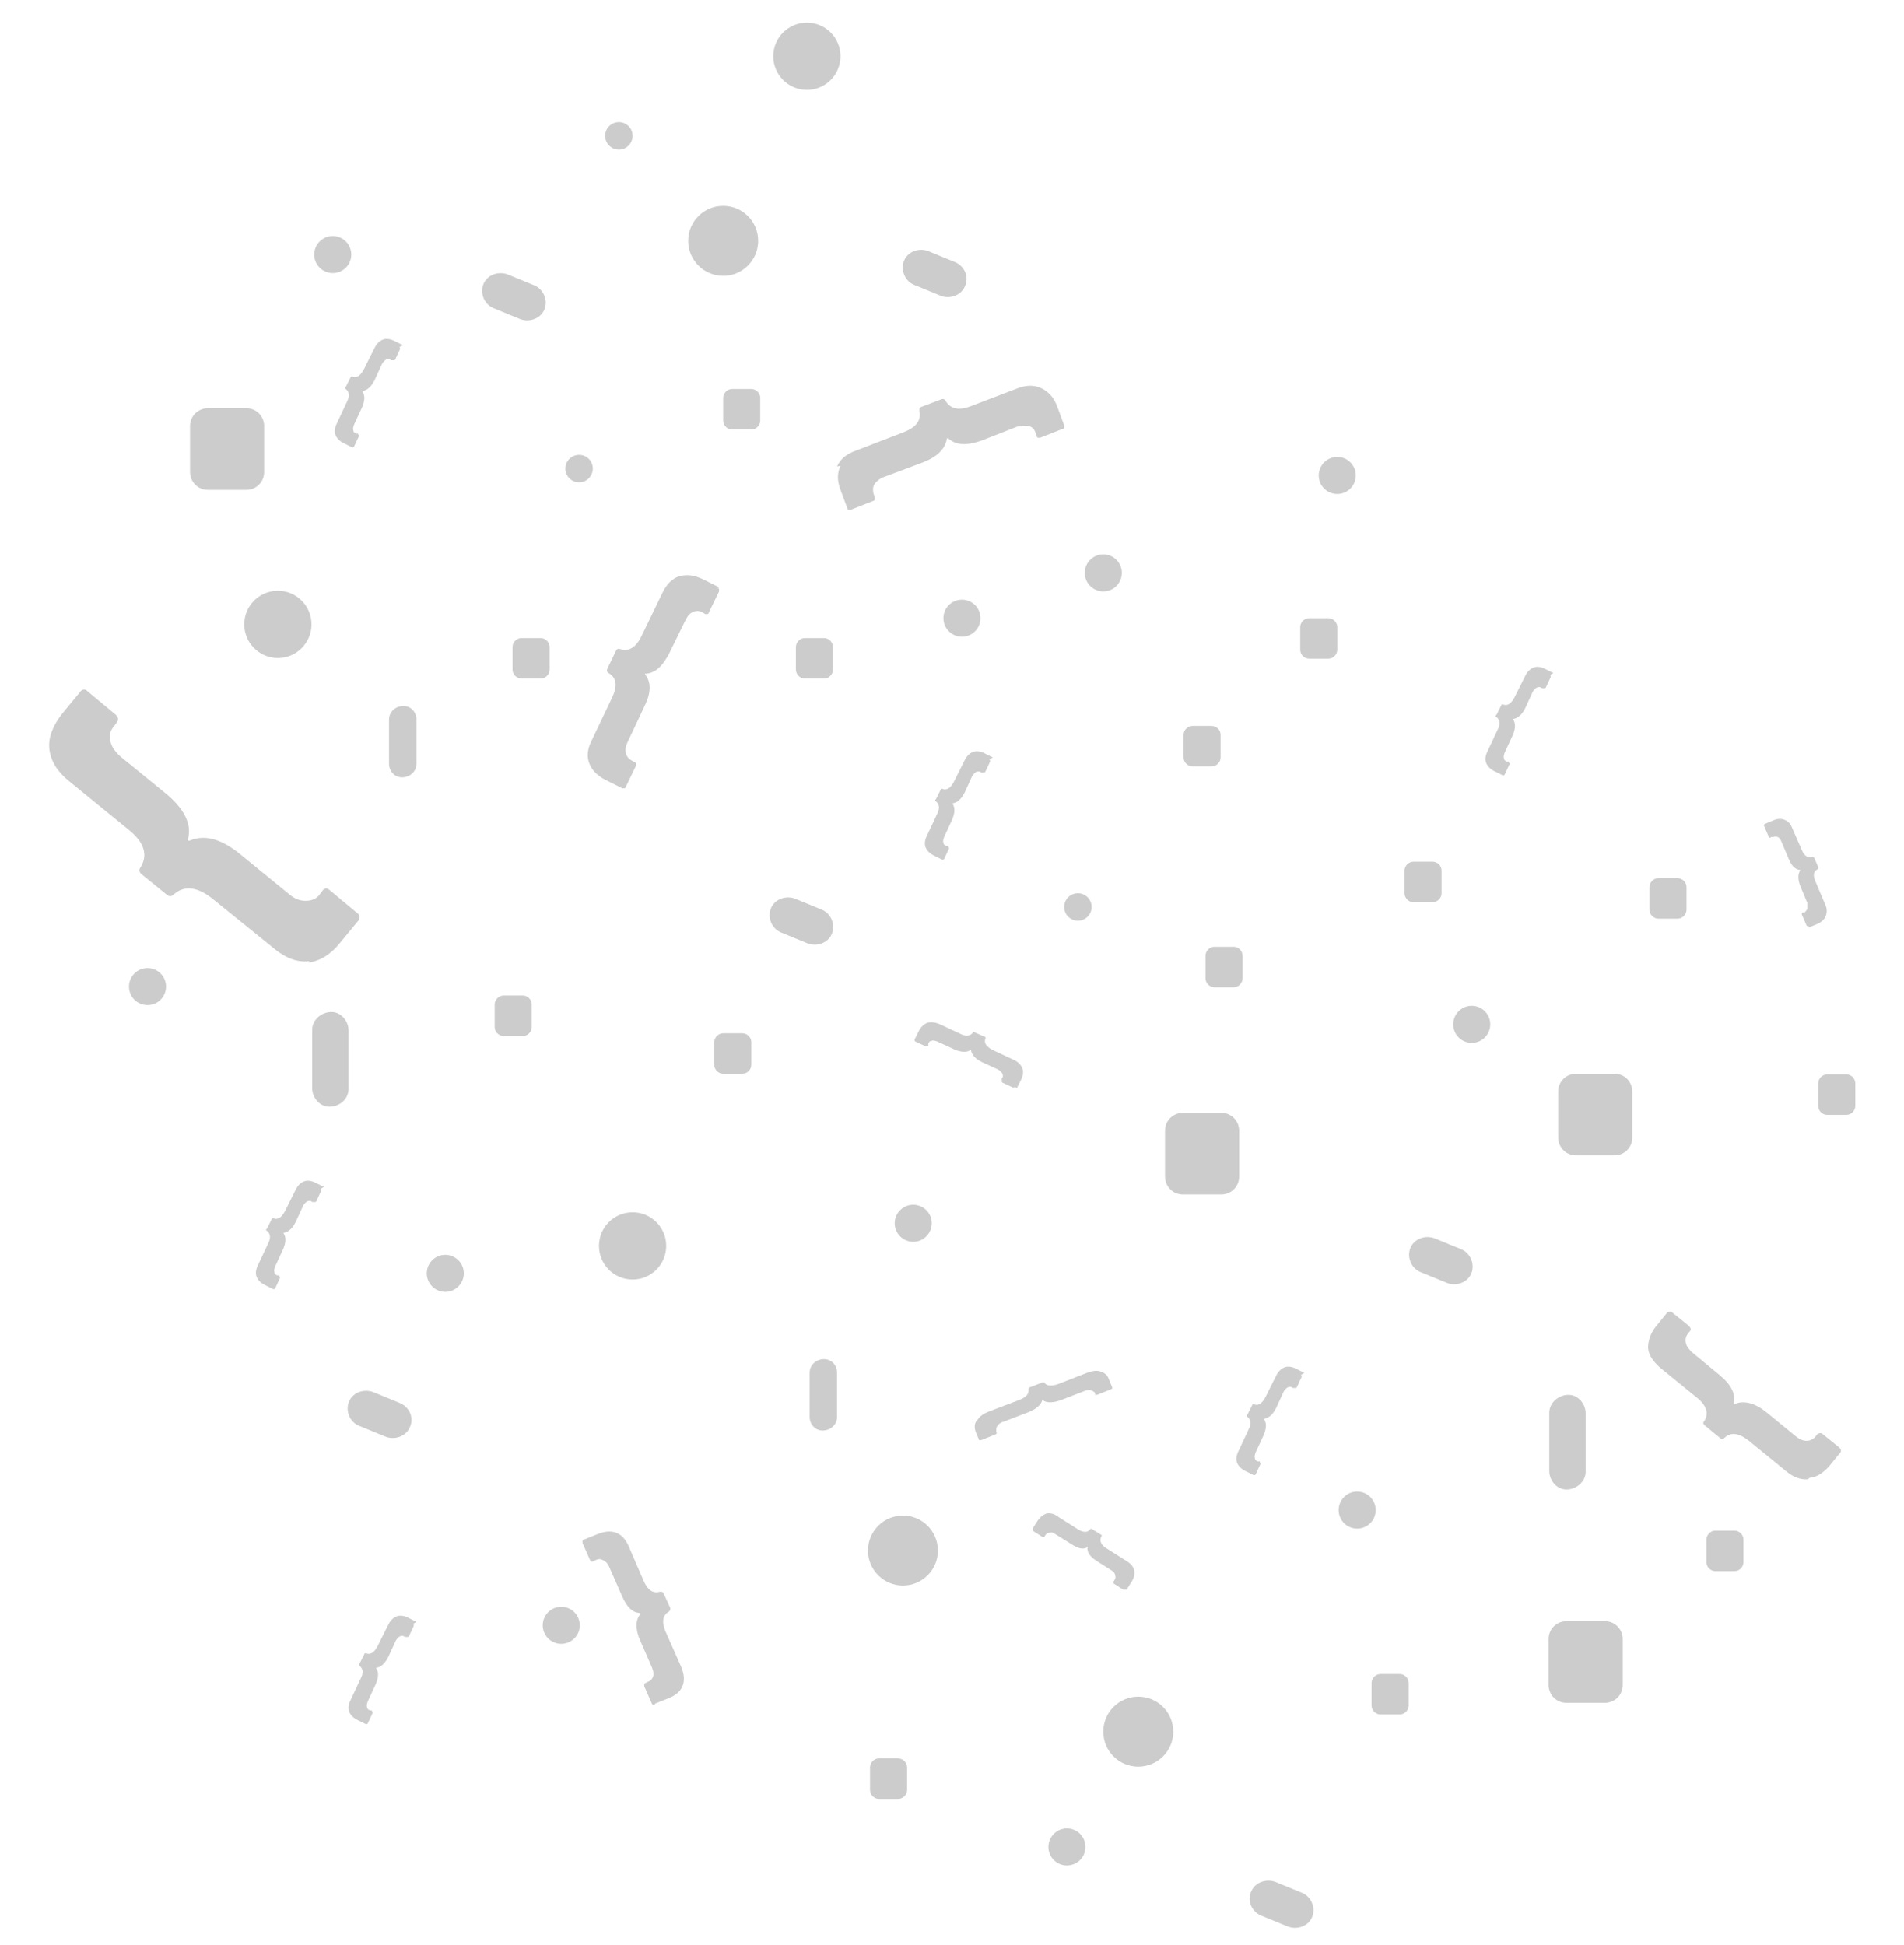 <?xml version="1.0" encoding="UTF-8"?>
<svg xmlns="http://www.w3.org/2000/svg" version="1.1" viewBox="0 0 277.5 283.5">
  <defs>
    <style>
      .cls-1 {
        fill: #cccccc;
      }

      .cls-2 {
        fill: #cccccc;
      }

      .cls-3 {
        fill: #cccccc;
      }

      .cls-4 {
        fill: #cccccc;
      }

      .cls-5 {
        fill: #cccccc;
      }

      .cls-11 {
        fill: #fe5e54;
      }

      .cls-21 {
        fill: #37008e;
      }

      .cls-31 {
        fill: #00c9b7;
      }

      .cls-41 {
        fill: #ffb4c2;
      }

      .cls-51 {
        fill: #fcd300;
      }
    </style>
  </defs>
  <!-- Generator: Adobe Illustrator 28.7.2, SVG Export Plug-In . SVG Version: 1.2.0 Build 154)  -->
  <g>
    <g id="Layer_1">
      <g>
        <path class="cls-4" d="M263.5,215.6c-1.1.1-2.1-.3-3.1-1.1l-5.5-4.5c-1.5-1.2-2.7-1.3-3.6-.4-.2.2-.4.2-.6,0l-2.3-1.9c-.2-.2-.2-.4,0-.6.7-1.1.3-2.3-1.1-3.4l-5.4-4.4c-1-.9-1.6-1.8-1.7-2.8,0-1,.3-2.1,1.1-3.1l1.7-2.1c0,0,.2-.1.3-.1.1,0,.2,0,.3,0l2.6,2.1c0,0,.1.2.2.3,0,.1,0,.2,0,.3l-.4.5c-.3.4-.4.8-.3,1.3.1.5.4.9.9,1.4l4,3.3c1.7,1.4,2.4,2.8,2.1,4.1,0,.1,0,.2.2.1,1.3-.5,2.9-.1,4.5,1.2l4.4,3.6c.5.4,1,.6,1.5.6.5,0,.9-.2,1.2-.5l.4-.5c0,0,.2-.1.3-.1s.2,0,.3,0l2.6,2.1c0,0,.1.2.2.3,0,.1,0,.2,0,.3l-1.7,2.1c-.9,1-1.8,1.6-2.9,1.7Z"/>
        <path class="cls-4" d="M45.1,140.1c-1.7.2-3.4-.4-5.1-1.8l-8.9-7.2c-2.3-1.9-4.3-2.1-5.8-.7-.3.3-.7.3-1,0l-3.7-3c-.3-.3-.4-.6-.1-1,1.1-1.8.5-3.7-1.8-5.5l-8.7-7.1c-1.7-1.4-2.6-2.9-2.8-4.6-.2-1.7.5-3.4,1.8-5.1l2.8-3.4c.1-.1.3-.2.4-.2.2,0,.3,0,.5.2l4.2,3.5c.1.1.2.3.3.5,0,.2,0,.3-.1.5l-.6.8c-.5.6-.6,1.3-.4,2.1.2.8.7,1.5,1.5,2.2l6.5,5.3c2.7,2.2,3.9,4.5,3.3,6.7,0,.2,0,.3.3.2,2.2-.9,4.6-.2,7.3,2l7.1,5.8c.8.7,1.6,1,2.4,1,.8,0,1.5-.2,2-.8l.6-.8c.1-.1.3-.2.4-.2s.3,0,.5.2l4.2,3.5c.1.1.2.3.2.4,0,.2,0,.3-.1.5l-2.8,3.4c-1.4,1.7-2.9,2.6-4.6,2.8Z"/>
        <path class="cls-4" d="M122,68c.4-1,1.3-1.8,2.7-2.3l7-2.7c1.8-.7,2.6-1.7,2.3-3.1,0-.3,0-.5.3-.6l2.9-1.1c.3-.1.5,0,.6.2.7,1.2,1.9,1.5,3.7.8l6.8-2.6c1.3-.5,2.5-.5,3.5,0,1,.5,1.8,1.3,2.3,2.7l1,2.7c0,.1,0,.2,0,.3,0,.1-.1.2-.2.2l-3.3,1.3c-.1,0-.2,0-.3,0-.1,0-.2-.1-.2-.2l-.2-.6c-.2-.5-.5-.8-1-.9-.5-.1-1.1,0-1.7.1l-5.1,2c-2.2.8-3.8.7-4.9-.3-.1,0-.2,0-.2,0-.2,1.5-1.4,2.7-3.5,3.5l-5.6,2.1c-.6.2-1.1.6-1.4,1-.3.4-.3.9-.2,1.4l.2.6c0,.1,0,.2,0,.3s-.1.2-.2.2l-3.3,1.3c-.1,0-.2,0-.3,0-.1,0-.2-.1-.2-.2l-1-2.7c-.5-1.3-.5-2.5,0-3.5Z"/>
        <path class="cls-4" d="M142.5,206.9c.3-.5.9-.9,1.7-1.2l4.2-1.6c1.1-.4,1.6-.9,1.5-1.6,0-.1,0-.2.2-.3l1.8-.7c.2,0,.3,0,.3,0,.3.5,1,.6,2.1.2l4.1-1.6c.8-.3,1.5-.4,2-.2.6.2,1,.5,1.2,1.1l.5,1.2s0,.1,0,.2c0,0,0,0-.2.1l-2,.8c0,0-.1,0-.2,0,0,0-.1,0-.1,0v-.3c-.2-.2-.4-.3-.7-.4-.3,0-.6,0-1,.2l-3.1,1.2c-1.3.5-2.2.5-2.8.1,0,0-.1,0-.1,0-.2.7-.9,1.3-2.2,1.8l-3.4,1.3c-.4.1-.7.3-.9.6-.2.2-.2.4-.2.7v.3c.1,0,.1.1,0,.2s0,0-.2.1l-2,.8c0,0-.1,0-.2,0,0,0-.1,0-.1,0l-.5-1.2c-.2-.6-.2-1.1.1-1.6Z"/>
        <path class="cls-3" d="M104.6,85.7c.1,0,.2.1.2.2,0,.1,0,.2,0,.3l-1.5,3.1c0,.1-.1.2-.2.2-.1,0-.2,0-.3,0l-.5-.3c-.4-.2-.9-.2-1.3,0-.5.2-.8.6-1.1,1.2l-2.3,4.7c-1,2-2.1,3-3.5,3.1-.1,0-.2,0,0,.2.8,1.1.8,2.6-.2,4.6l-2.4,5.1c-.3.6-.4,1.1-.3,1.6.1.5.4.9.8,1.1l.5.3c.1,0,.2.1.2.2,0,.1,0,.2,0,.3l-1.5,3.1c0,.1-.1.2-.2.2-.1,0-.2,0-.3,0l-2.4-1.2c-1.2-.6-2-1.4-2.4-2.4-.4-1-.3-2.1.3-3.3l3-6.3c.8-1.7.7-2.9-.5-3.6-.2-.1-.3-.3-.2-.6l1.3-2.7c.1-.2.3-.3.6-.2,1.2.4,2.3-.2,3.1-1.9l3.1-6.4c.6-1.2,1.4-2,2.4-2.3,1-.3,2.1-.2,3.4.4l2.4,1.2Z"/>
        <path class="cls-3" d="M189.6,200.4c0,0,0,0,.1.1,0,0,0,.1,0,.2l-.7,1.5c0,0,0,0-.1.1,0,0-.1,0-.2,0h-.3c-.2-.2-.4-.2-.7-.1-.2.1-.4.3-.6.6l-1.1,2.4c-.5,1-1.1,1.5-1.8,1.6,0,0,0,0,0,0,.4.6.4,1.3,0,2.3l-1.2,2.6c-.1.3-.2.6-.1.8,0,.3.2.4.4.5h.3c0,.2,0,.2.1.2,0,0,0,.1,0,.2l-.7,1.5c0,0,0,0-.1.1,0,0-.1,0-.2,0l-1.2-.6c-.6-.3-1-.7-1.2-1.2-.2-.5-.1-1.1.2-1.7l1.5-3.2c.4-.8.3-1.4-.2-1.8-.1,0-.2-.2,0-.3l.7-1.4c0-.1.2-.2.3-.1.6.2,1.1-.1,1.6-1l1.6-3.2c.3-.6.7-1,1.2-1.2.5-.2,1.1-.1,1.7.2l1.2.6Z"/>
        <path class="cls-3" d="M164,231.7s0,0-.1,0c0,0-.1,0-.2,0l-1.4-.9s0,0,0-.1c0,0,0-.1,0-.2l.2-.3c.1-.2.1-.4,0-.7,0-.2-.3-.5-.5-.6l-2.2-1.4c-.9-.6-1.4-1.2-1.3-2,0,0,0,0,0,0-.6.4-1.4.2-2.3-.4l-2.4-1.5c-.3-.2-.5-.3-.8-.2-.3,0-.4.1-.6.3l-.2.3s0,0-.1,0c0,0-.1,0-.2,0l-1.4-.9s0,0,0-.1c0,0,0-.1,0-.2l.7-1.1c.4-.6.8-.9,1.3-1.1.5-.1,1.1,0,1.6.4l3,1.9c.8.5,1.4.5,1.8,0,0-.1.2-.1.3,0l1.3.8c.1,0,.1.2,0,.3-.3.6,0,1.2.8,1.7l3,1.9c.6.4.9.8,1,1.3.1.5,0,1.1-.4,1.7l-.7,1.1Z"/>
        <path class="cls-3" d="M225.9,98.4c0,0,0,0,.1.1,0,0,0,.1,0,.2l-.7,1.5c0,0,0,0-.1.1,0,0-.1,0-.2,0h-.3c-.2-.2-.4-.2-.7-.1-.2.1-.4.3-.6.6l-1.1,2.4c-.5,1-1.1,1.5-1.8,1.6,0,0,0,0,0,0,.4.6.4,1.3,0,2.3l-1.2,2.6c-.1.3-.2.6-.1.8,0,.3.2.4.4.5h.3c0,.2,0,.2.1.2,0,0,0,.1,0,.2l-.7,1.5c0,0,0,0-.1.1,0,0-.1,0-.2,0l-1.2-.6c-.6-.3-1-.7-1.2-1.2-.2-.5-.1-1.1.2-1.7l1.5-3.2c.4-.8.3-1.4-.2-1.8-.1,0-.2-.2,0-.3l.7-1.4c0-.1.2-.2.3-.1.6.2,1.1-.1,1.6-1l1.6-3.2c.3-.6.7-1,1.2-1.2.5-.2,1.1-.1,1.7.2l1.2.6Z"/>
        <path class="cls-3" d="M58.2,50.6c0,0,0,0,.1.1,0,0,0,.1,0,.2l-.7,1.5c0,0,0,0-.1.1,0,0-.1,0-.2,0h-.3c-.2-.2-.4-.2-.7-.1-.2.1-.4.3-.6.6l-1.1,2.4c-.5,1-1.1,1.5-1.8,1.6,0,0,0,0,0,0,.4.6.4,1.3,0,2.3l-1.2,2.6c-.1.3-.2.6-.1.8,0,.3.2.4.4.5h.3c0,.2,0,.2.1.2,0,0,0,.1,0,.2l-.7,1.5c0,0,0,0-.1.1,0,0-.1,0-.2,0l-1.2-.6c-.6-.3-1-.7-1.2-1.2-.2-.5-.1-1.1.2-1.7l1.5-3.2c.4-.8.3-1.4-.2-1.8-.1,0-.2-.2,0-.3l.7-1.4c0-.1.2-.2.3-.1.6.2,1.1-.1,1.6-1l1.6-3.2c.3-.6.7-1,1.2-1.2.5-.2,1.1-.1,1.7.2l1.2.6Z"/>
        <path class="cls-3" d="M46.7,173.3c0,0,0,0,.1.1,0,0,0,.1,0,.2l-.7,1.5c0,0,0,0-.1.1,0,0-.1,0-.2,0h-.3c-.2-.2-.4-.2-.7-.1-.2.1-.4.3-.6.6l-1.1,2.4c-.5,1-1.1,1.5-1.8,1.6,0,0,0,0,0,0,.4.6.4,1.3,0,2.3l-1.2,2.6c-.1.3-.2.6-.1.8,0,.3.2.4.4.5h.3c0,.2,0,.2.1.2,0,0,0,.1,0,.2l-.7,1.5c0,0,0,0-.1.1,0,0-.1,0-.2,0l-1.2-.6c-.6-.3-1-.7-1.2-1.2-.2-.5-.1-1.1.2-1.7l1.5-3.2c.4-.8.3-1.4-.2-1.8-.1,0-.2-.2,0-.3l.7-1.4c0-.1.2-.2.3-.1.6.2,1.1-.1,1.6-1l1.6-3.2c.3-.6.7-1,1.2-1.2.5-.2,1.1-.1,1.7.2l1.2.6Z"/>
        <path class="cls-3" d="M147.9,158.4c0,0,0,0-.1.1,0,0-.1,0-.2,0l-1.5-.7c0,0,0,0-.1-.1,0,0,0-.1,0-.2v-.3c.2-.2.2-.4.1-.7-.1-.2-.3-.4-.6-.6l-2.4-1.1c-1-.5-1.5-1.1-1.6-1.8,0,0,0,0,0,0-.5.4-1.3.4-2.3,0l-2.6-1.2c-.3-.1-.6-.2-.8-.1-.3,0-.4.2-.5.4v.3c-.2,0-.2,0-.2.1,0,0-.1,0-.2,0l-1.5-.7c0,0,0,0-.1-.1,0,0,0-.1,0-.2l.6-1.2c.3-.6.7-1,1.2-1.2.5-.2,1.1-.1,1.7.1l3.2,1.5c.8.4,1.4.3,1.8-.2,0-.1.2-.2.3,0l1.4.6c.1,0,.2.1.1.3-.2.6.1,1.1,1,1.6l3.2,1.5c.6.3,1,.7,1.2,1.2.2.5.1,1.1-.2,1.7l-.6,1.2Z"/>
        <path class="cls-4" d="M144.2,110.7c0,0,0,0,.1.1,0,0,0,.1,0,.2l-.7,1.5c0,0,0,0-.1.1,0,0-.1,0-.2,0h-.3c-.2-.2-.4-.2-.7-.1-.2.1-.4.3-.6.6l-1.1,2.4c-.5,1-1.1,1.5-1.8,1.6,0,0,0,0,0,0,.4.6.4,1.3,0,2.3l-1.2,2.6c-.1.3-.2.6-.1.8,0,.3.2.4.4.5h.3c0,.2,0,.2.1.2,0,0,0,.1,0,.2l-.7,1.5c0,0,0,0-.1.1,0,0-.1,0-.2,0l-1.2-.6c-.6-.3-1-.7-1.2-1.2-.2-.5-.1-1.1.2-1.7l1.5-3.2c.4-.8.3-1.4-.2-1.8-.1,0-.2-.2,0-.3l.7-1.4c0-.1.2-.2.3-.1.6.2,1.1-.1,1.6-1l1.6-3.2c.3-.6.7-1,1.2-1.2.5-.2,1.1-.1,1.7.2l1.2.6Z"/>
        <path class="cls-4" d="M60.2,236.7c0,0,0,0,.1.1,0,0,0,.1,0,.2l-.7,1.5c0,0,0,0-.1.1,0,0-.1,0-.2,0h-.3c-.2-.2-.4-.2-.7-.1-.2.1-.4.3-.6.6l-1.1,2.4c-.5,1-1.1,1.5-1.8,1.6,0,0,0,0,0,0,.4.6.4,1.3,0,2.3l-1.2,2.6c-.1.3-.2.6-.1.8,0,.3.2.4.4.5h.3c0,.2,0,.2.1.2,0,0,0,.1,0,.2l-.7,1.5c0,0,0,0-.1.1,0,0-.1,0-.2,0l-1.2-.6c-.6-.3-1-.7-1.2-1.2-.2-.5-.1-1.1.2-1.7l1.5-3.2c.4-.8.3-1.4-.2-1.8-.1,0-.2-.2,0-.3l.7-1.4c0-.1.2-.2.3-.1.6.2,1.1-.1,1.6-1l1.6-3.2c.3-.6.7-1,1.2-1.2.5-.2,1.1-.1,1.7.2l1.2.6Z"/>
        <path class="cls-3" d="M95.4,248.5c0,0-.2,0-.2,0,0,0-.1,0-.2-.2l-1.1-2.5c0,0,0-.2,0-.3,0,0,0-.1.2-.2l.4-.2c.3-.1.6-.4.7-.8.1-.4,0-.8-.2-1.3l-1.7-3.9c-.7-1.6-.7-2.9,0-3.8,0,0,0-.1,0-.2-1.1,0-2-.9-2.7-2.6l-1.8-4.1c-.2-.5-.5-.8-.9-1-.4-.2-.7-.2-1.1,0l-.4.2c0,0-.2,0-.2,0,0,0-.1,0-.2-.2l-1.1-2.5c0,0,0-.2,0-.3,0,0,0-.1.2-.2l2-.8c1-.4,1.9-.5,2.7-.2.8.3,1.4,1,1.8,1.9l2.2,5.1c.6,1.4,1.4,1.9,2.4,1.6.2,0,.4,0,.5.2l1,2.2c0,.2,0,.3-.2.5-.9.5-1.1,1.5-.5,2.9l2.3,5.2c.4,1,.5,1.9.2,2.7-.3.8-1,1.4-2,1.8l-2,.8Z"/>
        <path class="cls-3" d="M263.6,135c0,0-.1,0-.2,0,0,0,0,0-.1-.1l-.7-1.6c0,0,0-.1,0-.2,0,0,0,0,.1-.1h.3c.2-.2.4-.4.4-.6,0-.2,0-.5,0-.8l-1-2.4c-.4-1-.4-1.8,0-2.4,0,0,0,0,0,0-.7,0-1.3-.6-1.7-1.6l-1.1-2.6c-.1-.3-.3-.5-.5-.6-.2-.1-.4-.1-.7,0h-.3c0,.1-.1.1-.2.1,0,0,0,0-.1-.1l-.7-1.6c0,0,0-.1,0-.2,0,0,0,0,.1-.1l1.2-.5c.6-.3,1.2-.3,1.7-.1.5.2.9.6,1.1,1.2l1.4,3.2c.4.9.9,1.2,1.5,1,.1,0,.2,0,.3.1l.6,1.4c0,.1,0,.2-.1.3-.6.3-.7.9-.3,1.8l1.4,3.3c.3.6.3,1.2.1,1.7-.2.5-.6.9-1.3,1.2l-1.2.5Z"/>
        <path class="cls-5" d="M241.7,128h2.8c.7,0,1.3.6,1.3,1.3v3.3c0,.7-.6,1.3-1.3,1.3h-2.8c-.7,0-1.3-.6-1.3-1.3v-3.3c0-.7.6-1.3,1.3-1.3Z"/>
        <path class="cls-5" d="M177,138h2.8c.7,0,1.3.6,1.3,1.3v3.3c0,.7-.6,1.3-1.3,1.3h-2.8c-.7,0-1.3-.6-1.3-1.3v-3.3c0-.7.6-1.3,1.3-1.3Z"/>
        <path class="cls-5" d="M73.4,145.1h2.8c.7,0,1.3.6,1.3,1.3v3.3c0,.7-.6,1.3-1.3,1.3h-2.8c-.7,0-1.3-.6-1.3-1.3v-3.3c0-.7.6-1.3,1.3-1.3Z"/>
        <ellipse class="cls-1" cx="214.5" cy="149.3" rx="2.7" ry="2.7"/>
        <ellipse class="cls-1" cx="140.2" cy="90.1" rx="2.7" ry="2.7"/>
        <path class="cls-2" d="M225.8,205.9v8.5c0,1.4,1.1,2.7,2.5,2.7s2.8-1.1,2.8-2.6v-8.5c0-1.4-1.1-2.7-2.5-2.7s-2.8,1.1-2.8,2.6Z"/>
        <path class="cls-2" d="M45.5,150.1v8.5c0,1.4,1.1,2.7,2.5,2.7,1.5,0,2.8-1.1,2.8-2.6v-8.5c0-1.4-1.1-2.7-2.5-2.7s-2.8,1.1-2.8,2.6Z"/>
        <ellipse class="cls-4" cx="90.2" cy="19.8" rx="2" ry="2"/>
        <ellipse class="cls-4" cx="157.1" cy="132.2" rx="2" ry="2"/>
        <ellipse class="cls-3" cx="84.4" cy="68.3" rx="2" ry="2"/>
        <path class="cls-5" d="M56.7,104.9v6.4c0,1.1.8,2,1.9,2s2.1-.8,2.1-2v-6.4c0-1.1-.8-2-1.9-2s-2.1.8-2.1,2Z"/>
        <path class="cls-5" d="M118,200.1v6.4c0,1.1.8,2,1.9,2s2.1-.8,2.1-2v-6.4c0-1.1-.8-2-1.9-2s-2.1.8-2.1,2Z"/>
        <path class="cls-5" d="M213,182.1l-3.9-1.6c-1.3-.5-2.9,0-3.5,1.3s0,3,1.4,3.6l3.9,1.6c1.3.5,2.9,0,3.5-1.3s0-3-1.4-3.6Z"/>
        <path class="cls-5" d="M77.9,41.6l-3.9-1.6c-1.3-.5-2.9,0-3.5,1.3s0,3,1.4,3.6l3.9,1.6c1.3.5,2.9,0,3.5-1.3s0-3-1.4-3.6Z"/>
        <path class="cls-5" d="M119.8,132.6l-3.9-1.6c-1.3-.5-2.9,0-3.5,1.3s0,3,1.4,3.6l3.9,1.6c1.3.5,2.9,0,3.5-1.3s0-3-1.4-3.6Z"/>
        <path class="cls-5" d="M189.8,275.9l-3.9-1.6c-1.3-.5-2.9,0-3.5,1.3-.7,1.4,0,3,1.4,3.6l3.9,1.6c1.3.5,2.9,0,3.5-1.3s0-3-1.4-3.6Z"/>
        <path class="cls-5" d="M58.3,204.5l-3.9-1.6c-1.3-.5-2.9,0-3.5,1.3s0,3,1.4,3.6l3.9,1.6c1.3.5,2.9,0,3.5-1.3.7-1.4,0-3-1.4-3.6Z"/>
        <path class="cls-5" d="M139.2,38.2l-3.9-1.6c-1.3-.5-2.9,0-3.5,1.3s0,3,1.4,3.6l3.9,1.6c1.3.5,2.9,0,3.5-1.3.7-1.4,0-3-1.4-3.6Z"/>
        <path class="cls-1" d="M201.2,244h2.8c.7,0,1.3.6,1.3,1.3v3.3c0,.7-.6,1.3-1.3,1.3h-2.8c-.7,0-1.3-.6-1.3-1.3v-3.3c0-.7.6-1.3,1.3-1.3Z"/>
        <path class="cls-1" d="M235.3,156.5h-5.6c-1.4,0-2.6,1.1-2.6,2.6v6.7c0,1.4,1.1,2.6,2.6,2.6h5.6c1.4,0,2.6-1.1,2.6-2.6v-6.7c0-1.4-1.1-2.6-2.6-2.6Z"/>
        <path class="cls-1" d="M178,162.2h-5.6c-1.4,0-2.6,1.1-2.6,2.6v6.7c0,1.4,1.1,2.6,2.6,2.6h5.6c1.4,0,2.6-1.1,2.6-2.6v-6.7c0-1.4-1.1-2.6-2.6-2.6Z"/>
        <path class="cls-1" d="M233.9,236.3h-5.6c-1.4,0-2.6,1.1-2.6,2.6v6.7c0,1.4,1.1,2.6,2.6,2.6h5.6c1.4,0,2.6-1.1,2.6-2.6v-6.7c0-1.4-1.1-2.6-2.6-2.6Z"/>
        <path class="cls-1" d="M35.9,59.5h-5.6c-1.4,0-2.6,1.1-2.6,2.6v6.7c0,1.4,1.1,2.6,2.6,2.6h5.6c1.4,0,2.6-1.1,2.6-2.6v-6.7c0-1.4-1.1-2.6-2.6-2.6Z"/>
        <path class="cls-1" d="M128.1,256.3h2.8c.7,0,1.3.6,1.3,1.3v3.3c0,.7-.6,1.3-1.3,1.3h-2.8c-.7,0-1.3-.6-1.3-1.3v-3.3c0-.7.6-1.3,1.3-1.3Z"/>
        <path class="cls-1" d="M190.8,90.1h2.8c.7,0,1.3.6,1.3,1.3v3.3c0,.7-.6,1.3-1.3,1.3h-2.8c-.7,0-1.3-.6-1.3-1.3v-3.3c0-.7.6-1.3,1.3-1.3Z"/>
        <path class="cls-1" d="M106.7,56.7h2.8c.7,0,1.3.6,1.3,1.3v3.3c0,.7-.6,1.3-1.3,1.3h-2.8c-.7,0-1.3-.6-1.3-1.3v-3.3c0-.7.6-1.3,1.3-1.3Z"/>
        <path class="cls-1" d="M117.3,93h2.8c.7,0,1.3.6,1.3,1.3v3.3c0,.7-.6,1.3-1.3,1.3h-2.8c-.7,0-1.3-.6-1.3-1.3v-3.3c0-.7.6-1.3,1.3-1.3Z"/>
        <path class="cls-1" d="M76,93h2.8c.7,0,1.3.6,1.3,1.3v3.3c0,.7-.6,1.3-1.3,1.3h-2.8c-.7,0-1.3-.6-1.3-1.3v-3.3c0-.7.6-1.3,1.3-1.3Z"/>
        <path class="cls-1" d="M105.4,150.6h2.8c.7,0,1.3.6,1.3,1.3v3.3c0,.7-.6,1.3-1.3,1.3h-2.8c-.7,0-1.3-.6-1.3-1.3v-3.3c0-.7.6-1.3,1.3-1.3Z"/>
        <path class="cls-4" d="M250,223.1h2.8c.7,0,1.3.6,1.3,1.3v3.3c0,.7-.6,1.3-1.3,1.3h-2.8c-.7,0-1.3-.6-1.3-1.3v-3.3c0-.7.6-1.3,1.3-1.3Z"/>
        <path class="cls-4" d="M206,125.6h2.8c.7,0,1.3.6,1.3,1.3v3.3c0,.7-.6,1.3-1.3,1.3h-2.8c-.7,0-1.3-.6-1.3-1.3v-3.3c0-.7.6-1.3,1.3-1.3Z"/>
        <path class="cls-4" d="M266.3,156.6h2.8c.7,0,1.3.6,1.3,1.3v3.3c0,.7-.6,1.3-1.3,1.3h-2.8c-.7,0-1.3-.6-1.3-1.3v-3.3c0-.7.6-1.3,1.3-1.3Z"/>
        <path class="cls-4" d="M173.8,105.8h2.8c.7,0,1.3.6,1.3,1.3v3.3c0,.7-.6,1.3-1.3,1.3h-2.8c-.7,0-1.3-.6-1.3-1.3v-3.3c0-.7.6-1.3,1.3-1.3Z"/>
        <ellipse class="cls-2" cx="105.4" cy="35.1" rx="5.1" ry="5.1"/>
        <ellipse class="cls-2" cx="165.9" cy="252.4" rx="5.1" ry="5.1"/>
        <ellipse class="cls-2" cx="131.6" cy="226" rx="5.1" ry="5.1"/>
        <ellipse class="cls-2" cx="64.9" cy="185.6" rx="2.7" ry="2.7"/>
        <ellipse class="cls-2" cx="155.5" cy="269.2" rx="2.7" ry="2.7"/>
        <ellipse class="cls-2" cx="194.9" cy="69.3" rx="2.7" ry="2.7"/>
        <ellipse class="cls-2" cx="160.8" cy="83.5" rx="2.7" ry="2.7"/>
        <ellipse class="cls-2" cx="48.5" cy="37.1" rx="2.7" ry="2.7"/>
        <ellipse class="cls-2" cx="21.5" cy="143.8" rx="2.7" ry="2.7"/>
        <ellipse class="cls-4" cx="81.8" cy="236.9" rx="2.7" ry="2.7"/>
        <ellipse class="cls-4" cx="133.1" cy="178.3" rx="2.7" ry="2.7"/>
        <ellipse class="cls-4" cx="40.5" cy="91" rx="4.9" ry="4.9"/>
        <ellipse class="cls-4" cx="92.2" cy="181.6" rx="4.9" ry="4.9"/>
        <ellipse class="cls-4" cx="117.6" cy="8.2" rx="4.9" ry="4.9"/>
        <ellipse class="cls-4" cx="197.8" cy="220.1" rx="2.7" ry="2.7"/>
      </g>
    </g>
  </g>
</svg>